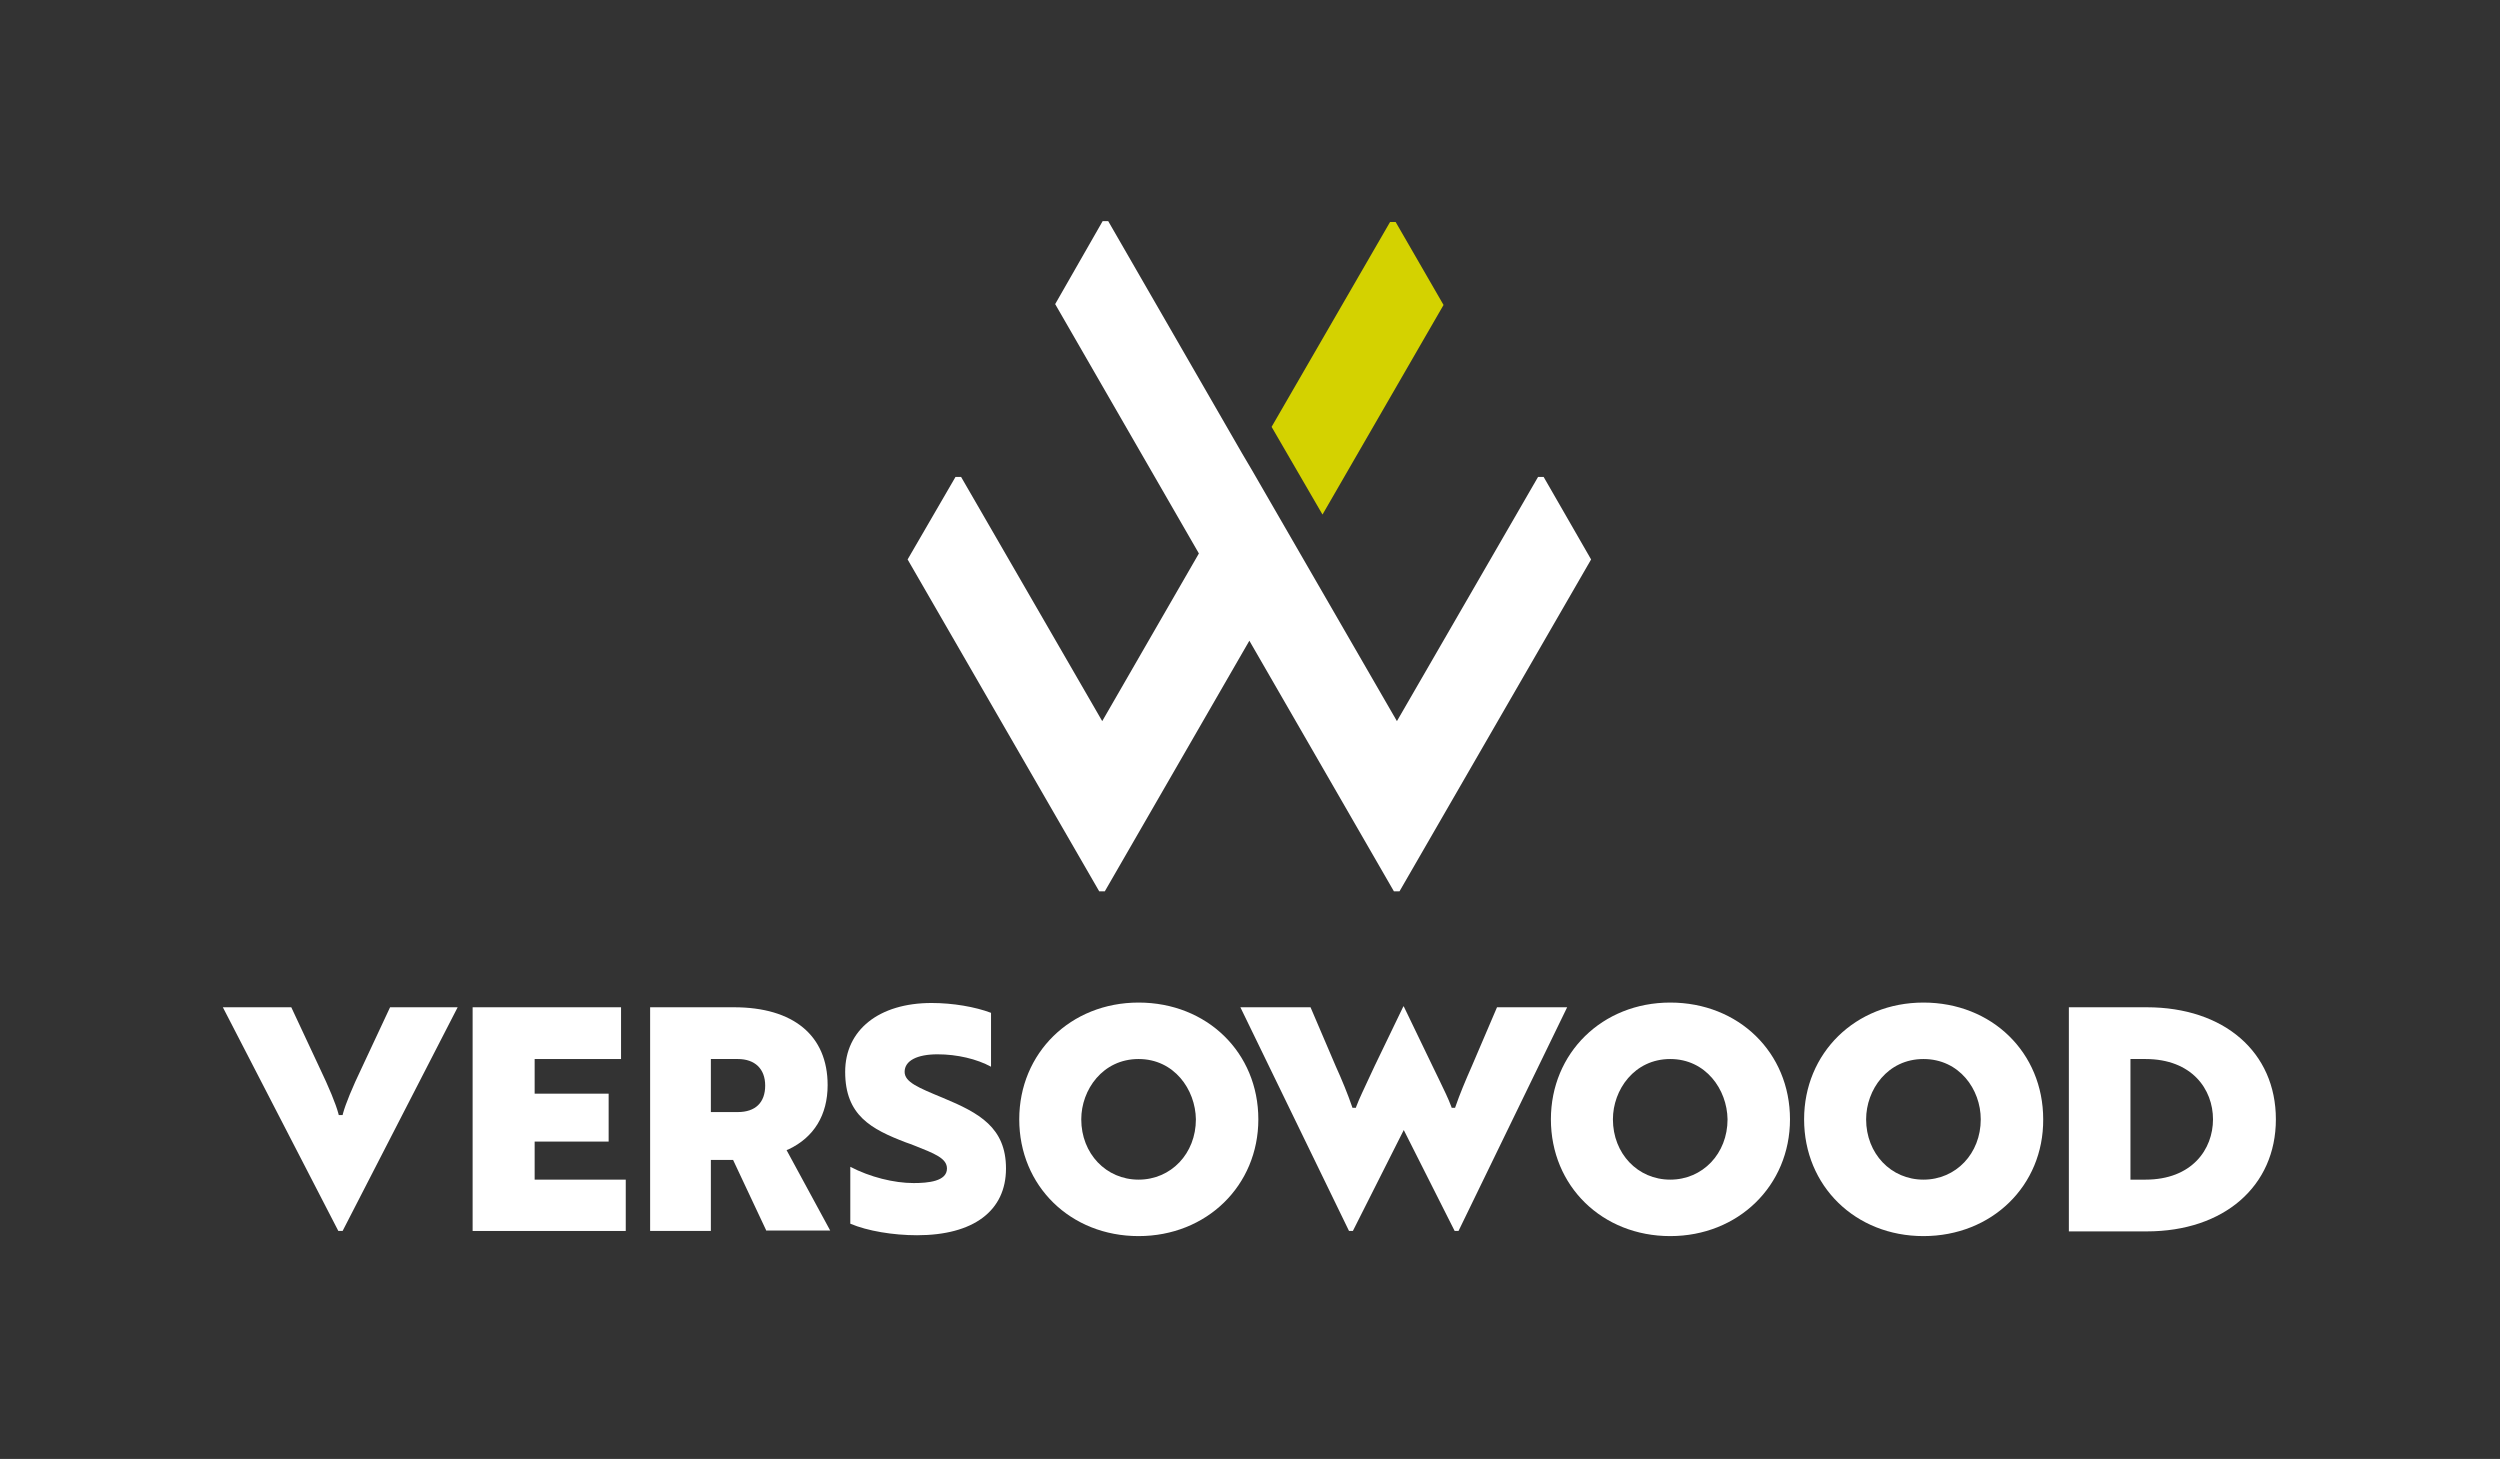 <?xml version="1.0" encoding="UTF-8"?>
<!-- Generator: Adobe Illustrator 25.2.3, SVG Export Plug-In . SVG Version: 6.00 Build 0)  -->
<svg xmlns="http://www.w3.org/2000/svg" xmlns:xlink="http://www.w3.org/1999/xlink" version="1.1" id="Layer_1" x="0px" y="0px" viewBox="0 0 584.5 341.1" style="enable-background:new 0 0 584.5 341.1;" xml:space="preserve">
<rect x="0" y="0" width="584.5" height="341.1" fill="#333333" stroke="none"/>
<style type="text/css">
	.st0{opacity:8.000000e-02;fill:#B4BEC3;}
	.st1{fill:#D4D200;}
	.st2{fill:#FFFFFF;}
	.st3{fill:#607916;}
	.st4{fill:#1D1D1B;}
	.st5{fill:#B4BEC3;}
	.st6{opacity:0.5;}
</style>
<g>
	<polygon class="st1" points="297.3,99.8 309.2,120.3 337.5,71.3 326.3,51.9 325,51.9  "></polygon>
	<polygon class="st2" points="257.8,51.7 246.7,71.1 280.3,129.4 257.7,168.6 224.7,111.5 223.4,111.5 212.2,130.8 257,208.4    258.3,208.4 292.1,149.8 325.9,208.4 327.2,208.4 372,130.8 360.9,111.5 359.6,111.5 326.6,168.6 292.7,109.9 290.4,106    259.1,51.7  "></polygon>
	<polygon class="st2" points="110.5,287.8 110.5,235.5 145.2,235.5 145.2,247.6 125,247.6 125,255.7 142.3,255.7 142.3,266.9    125,266.9 125,275.8 146.3,275.8 146.3,287.8  "></polygon>
	<g>
		<path class="st2" d="M166.2,260h6.3c4.1,0,6.4-2.2,6.4-6.2c0-3.9-2.4-6.2-6.4-6.2h-6.3V260z M179.2,287.8l-7.8-16.6h-5.2v16.6H152    v-52.3h19.6c13.9,0,21.9,6.6,21.9,18.2c0,7-3.2,12.2-9.1,15l-0.5,0.2l10.2,18.8H179.2z"></path>
		<path class="st2" d="M266.2,247.6c-8.4,0-13.4,7.2-13.4,14.1c0,8,5.8,14.1,13.4,14.1c7.6,0,13.4-6.1,13.4-14.1    C279.5,254.7,274.5,247.6,266.2,247.6 M266.2,289c-15.9,0-27.9-11.7-27.9-27.3c0-15.5,12-27.3,27.9-27.3c16,0,28,11.7,28,27.3    C294.2,277.2,282.1,289,266.2,289"></path>
		<path class="st2" d="M390.5,247.6c-8.4,0-13.4,7.2-13.4,14.1c0,8,5.8,14.1,13.4,14.1c7.6,0,13.4-6.1,13.4-14.1    C403.8,254.7,398.8,247.6,390.5,247.6 M390.5,289c-15.9,0-27.9-11.7-27.9-27.3c0-15.5,12-27.3,27.9-27.3c16,0,28,11.7,28,27.3    C418.5,277.2,406.4,289,390.5,289"></path>
		<path class="st2" d="M449.7,247.6c-8.4,0-13.4,7.2-13.4,14.1c0,8,5.8,14.1,13.4,14.1c7.6,0,13.4-6.1,13.4-14.1    C463.1,254.7,458.1,247.6,449.7,247.6 M449.7,289c-15.9,0-27.9-11.7-27.9-27.3c0-15.5,12-27.3,27.9-27.3c16,0,28,11.7,28,27.3    C477.8,277.2,465.7,289,449.7,289"></path>
		<path class="st2" d="M498.1,275.8h3.5c10.9,0,15.8-7.1,15.8-14.1c0-7-4.9-14.1-15.8-14.1h-3.5V275.8z M483.7,287.8v-52.3h18.2    c18.1,0,30.2,10.5,30.2,26.2c0,15.6-12.1,26.2-30.2,26.2H483.7z"></path>
		<path class="st2" d="M214.4,288.8c-5.6,0-11.6-1-15.6-2.7v-13.3c4.6,2.4,10.2,3.8,14.8,3.8c3.4,0,7.8-0.4,7.8-3.4    c0-2.4-2.9-3.5-7.7-5.4c-0.6-0.2-1.2-0.5-1.9-0.7c-8.1-3.1-14.2-6.3-14.2-16.5c0-9.8,7.9-16.1,20.2-16.1c5,0,10.2,0.9,13.9,2.3    v12.6c-3.3-1.8-7.9-2.9-12.5-2.9c-4.8,0-7.7,1.5-7.7,4.1c0,2.4,3.2,3.7,9,6.1c8.4,3.5,14.7,6.9,14.7,16.5    C235.2,283.1,227.6,288.8,214.4,288.8"></path>
		<path class="st2" d="M80.1,287.8l26.9-52.3H91.2l-6.5,13.9c-2.4,5-3.9,8.7-4.5,10.9l-0.1,0.4h-0.9l-0.1-0.4    c-0.6-2.2-2.1-5.9-4.5-10.9l-6.5-13.9h-16l27,52.3H80.1z"></path>
		<path class="st2" d="M316.3,287.8l11.9-23.6l11.9,23.6h0.9l25.4-52.3h-16.4l-5.9,13.8c-1.5,3.4-2.8,6.5-3.8,9.4l-0.1,0.3h-0.8    l-0.1-0.3c-0.7-1.9-1.7-3.9-2.8-6.2c-0.5-1-1-2.1-1.6-3.3l-6.7-13.9h-0.1l-6.7,13.9c-0.4,0.9-0.9,1.9-1.4,3    c-1,2.2-2.2,4.6-2.9,6.5l-0.1,0.3h-0.8l-0.1-0.3c-1-2.9-2.3-6.1-3.8-9.4l-5.9-13.8H290l25.4,52.3H316.3z"></path>
	</g>
</g>
</svg>
